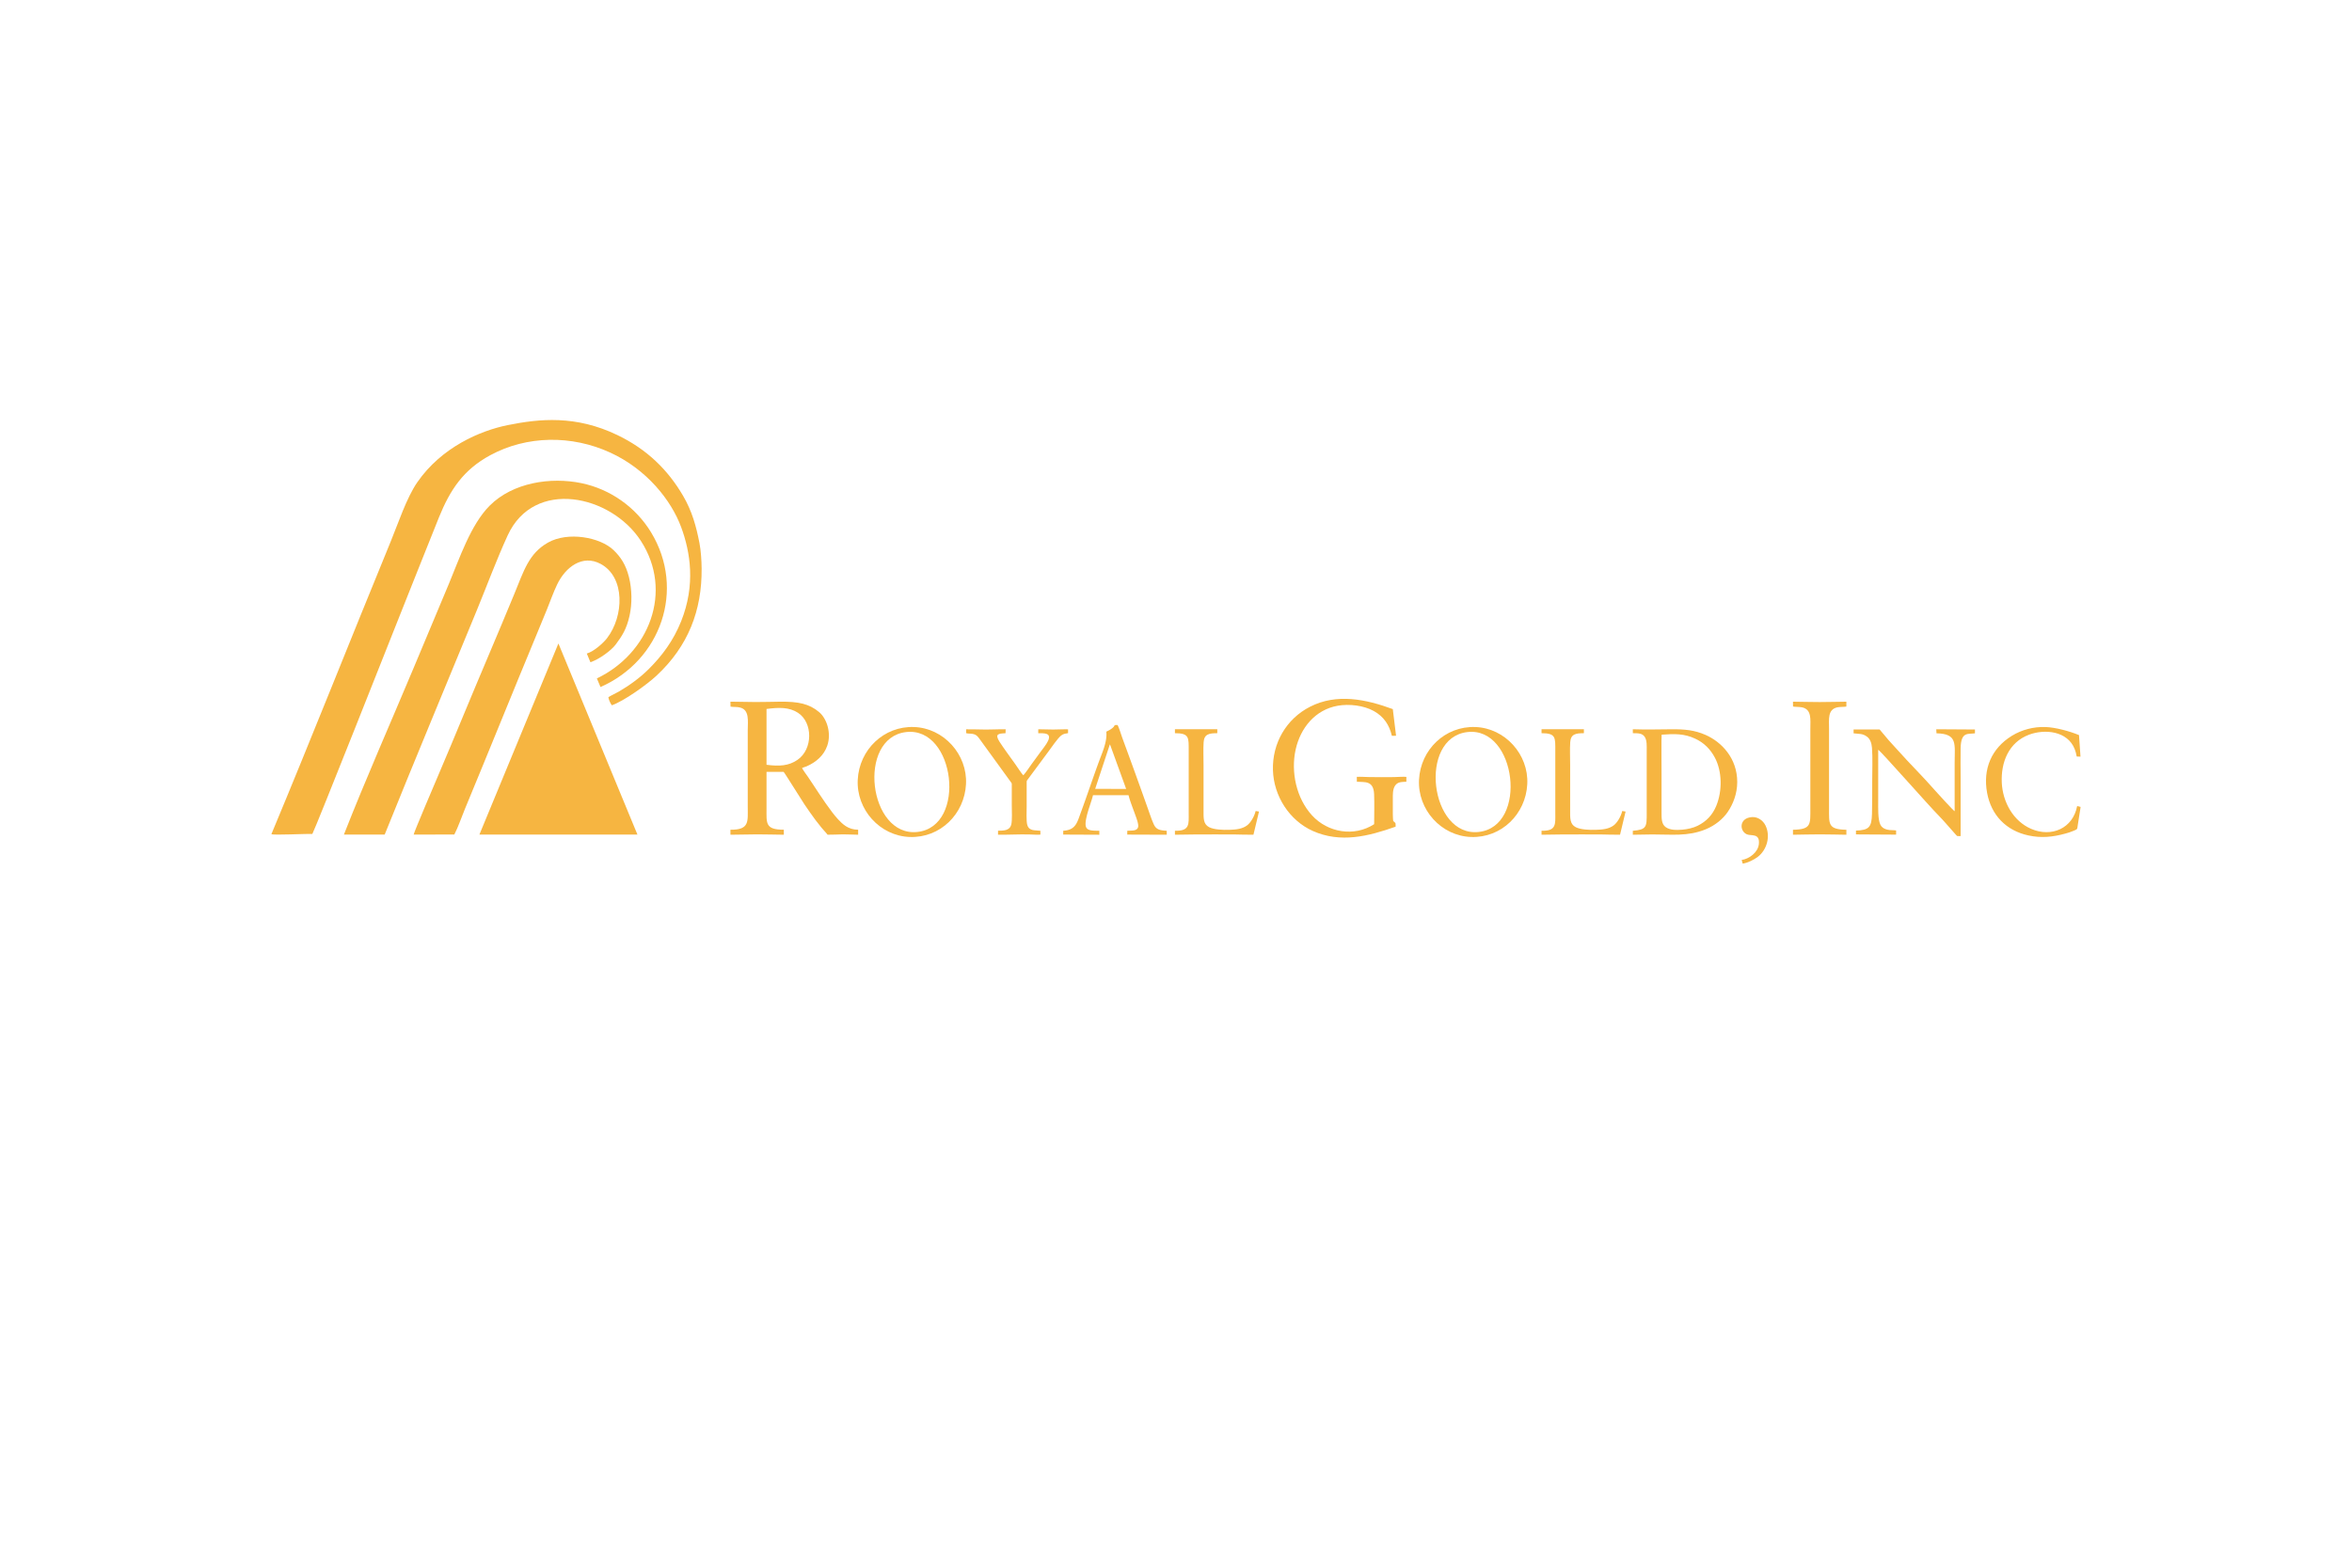 <?xml version="1.0" encoding="UTF-8"?> <svg xmlns="http://www.w3.org/2000/svg" height="800" width="1200" viewBox="-35.501 -23.801 307.671 142.806"><path d="M0 54.185c.306.162 4.567-.07 5.356-.025.417-.728 10.738-26.828 11.049-27.605 1.846-4.602 3.653-9.223 5.513-13.817 1.464-3.615 3.2-6.234 6.715-8.135 4.789-2.591 10.655-2.663 15.718-.331 4.761 2.193 7.955 6.234 9.252 9.741 1.216 3.289 1.898 7.57-.003 12.321-.996 2.488-2.443 4.467-4.259 6.271-1.134 1.127-2.531 2.135-3.887 2.923-.443.256-.981.489-1.375.738.041.299.252.788.454 1.06 1.592-.561 4.555-2.675 5.844-3.875 4.161-3.87 5.948-8.549 5.904-14.003-.009-1.081-.096-2.375-.282-3.34-.428-2.212-.969-4.185-2.149-6.201-2-3.417-4.721-6.072-8.576-7.932C39.822-.654 35.091-.175 30.915.666c-3.571.719-8.656 2.878-11.838 7.492-1.392 2.018-2.5 5.38-3.445 7.678C10.387 28.602 5.319 41.441.002 54.181z" class="fil9" fill="#f6b541" fill-rule="evenodd"></path><path d="M23.931 54.233c.484-.927.948-2.287 1.363-3.289 3.156-7.608 6.24-15.264 9.397-22.871.458-1.104.907-2.183 1.356-3.295.414-1.024.866-2.293 1.337-3.268 1.111-2.307 3.332-3.943 5.677-2.69 3.241 1.733 3.075 6.848.83 9.743-.451.581-1.663 1.707-2.631 1.991l.474 1.136c1.188-.393 2.745-1.568 3.289-2.296.85-1.136 1.432-2.022 1.825-3.774.362-1.612.322-3.485-.072-5.064-.409-1.642-1.1-2.653-2.016-3.536-1.757-1.693-5.981-2.466-8.593-.976-2.506 1.429-3.141 3.685-4.406 6.752-2.165 5.253-4.411 10.456-6.591 15.722-1.088 2.627-2.178 5.249-3.296 7.86-.362.845-3.234 7.58-3.264 7.863l5.315-.011z" class="fil9" fill="#f6b541" fill-rule="evenodd"></path><path d="M37.547 29.237L27.21 54.243h20.675z" style="marker:none" color="#000" overflow="visible" fill="#f6b541"></path><path d="M14.821 54.24c3.942-9.773 8.045-19.605 12.061-29.369 1.314-3.195 2.6-6.673 4.032-9.785 3.451-7.495 13.505-5.293 17.407.708 4.309 6.626 1.082 14.758-5.743 18.015l.475 1.125c7.902-3.472 11.161-12.765 6.61-20.246-2.002-3.29-5.324-5.64-9.095-6.426-4.041-.843-8.997-.077-12.011 2.94-2.489 2.49-3.964 6.945-5.326 10.198-1.525 3.647-3.056 7.293-4.584 10.94-3.039 7.252-6.296 14.601-9.162 21.903h5.335zm49.949-16.435c1.611-.212 2.953-.253 4.114.5 1.963 1.274 1.976 4.769-.078 6.17-1.133.772-2.343.855-4.036.633v-7.303zm-4.708-.303c.441.075.82-.006 1.299.128 1.199.336.953 1.808.953 2.931v10.007c0 1.943.266 3.066-2.266 3.038l.004.654c1.167-.008 2.332-.044 3.505-.048 1.161-.004 2.315.042 3.478.048l-.001-.655c-2.457-.002-2.264-.848-2.264-2.797v-4.773h2.234c.118.08 2.4 3.78 2.724 4.248.484.702.944 1.389 1.448 2.055.254.336.518.658.775.983.249.315.582.634.804.936.63.014 1.343-.041 1.995-.045.674-.004 1.333.042 2.007.048l-.001-.655c-1.324-.001-2.065-.767-2.614-1.348-.969-1.025-2.38-3.197-3.196-4.437-.256-.39-.505-.771-.765-1.146-.229-.33-.582-.793-.763-1.133.158-.097.407-.147.596-.229 1.266-.555 2.257-1.433 2.697-2.69.574-1.643-.042-3.554-1.069-4.414-1.293-1.083-2.711-1.376-5.063-1.355-1.082.01-2.159.051-3.248.045-1.097-.006-2.189-.04-3.284-.047l.015.649z" class="fil9" fill="#f6b541" fill-rule="evenodd"></path><path d="M83.04 40.826c6.406-.738 7.972 12.349 1.48 13.07-6.398.711-7.974-12.322-1.48-13.07zm7.824 6.808c.198-3.873-2.902-7.326-6.792-7.467-3.966-.143-7.17 2.972-7.369 6.895-.198 3.9 2.888 7.357 6.811 7.492 3.985.138 7.151-2.999 7.351-6.921zm65.598-6.808c6.406-.738 7.972 12.349 1.48 13.07-6.398.711-7.974-12.322-1.48-13.07zm7.824 6.808c.198-3.873-2.902-7.326-6.792-7.467-3.966-.143-7.17 2.972-7.369 6.895-.198 3.9 2.888 7.357 6.811 7.492 3.985.138 7.151-2.999 7.351-6.921z" class="fil10" fill="#f6b541" fill-rule="evenodd"></path><path d="M123.342 54.218c.859 0 1.719-.004 2.578.004.831.008 1.722.052 2.545.035l.726-3.029-.44-.07c-.169.734-.666 1.536-1.103 1.867-.624.473-1.411.568-2.37.594-.822.022-1.978-.019-2.612-.349-.783-.407-.729-1.194-.729-2.237v-5.935c0-.939-.051-2.033.012-2.952.072-1.068.74-1.171 1.787-1.171v-.517l-5.541 0.0 0.0.517c1.889.001 1.8.567 1.8 2.296v8.184c0 1.382.172 2.345-1.8 2.283v.522c1.716-.037 3.428-.042 5.147-.042zm47.956 0c.859 0 1.719-.004 2.578.004.831.008 1.722.052 2.545.035l.726-3.029-.44-.07c-.169.734-.666 1.536-1.103 1.867-.624.473-1.411.568-2.37.594-.822.022-1.978-.019-2.612-.349-.783-.407-.729-1.194-.729-2.237v-5.935c0-.939-.051-2.033.012-2.952.072-1.068.74-1.171 1.787-1.171v-.517l-5.541 0.0 0.0.517c1.889.001 1.8.567 1.8 2.296v8.184c0 1.382.172 2.345-1.8 2.283v.522c1.716-.037 3.428-.042 5.147-.042zm-80.411-13.243c.319.09.743.016 1.113.162.305.12.476.371.664.624.366.493.721.997 1.083 1.493.72.987 1.449 1.978 2.156 2.973l.803 1.106c.177.256.148.164.147.497-.002.858 0 1.717 0 2.575 0 .622.07 1.953-.06 2.494-.205.855-1.023.817-1.738.838l-.001.515c1.309.032 2.781-.071 4.173-.026.266.009 1.171.058 1.369.016v-.499c-.671-.106-1.464.092-1.717-.77-.147-.5-.079-1.837-.079-2.436L98.8 47.431c-.002-.28.021-.24.176-.452.868-1.192 1.783-2.394 2.664-3.597.337-.461 1.227-1.753 1.648-2.082.426-.334.665-.249.927-.334v-.495c-.152-.028-1.62.029-1.945.026-.651-.005-1.304-.033-1.954-.036v.52c.725 0 1.8-.086 1.273 1.018-.235.493-.724 1.069-1.05 1.526-.353.495-.727.979-1.079 1.474-.301.423-.766 1.125-1.098 1.487-.215-.199-.828-1.147-1.045-1.451-.579-.814-1.577-2.165-2.071-2.947-.641-1.015-.162-1.066.792-1.109l.014-.517c-.854-.02-1.721.044-2.576.037-.401-.003-2.404-.05-2.592-.033l.001.509z" class="fil9" fill="#f6b541" fill-rule="evenodd"></path><path d="M144.257 52.879c-2.612 1.69-6.061 1.112-8.134-1.156-2.05-2.242-2.789-5.688-2.135-8.618.63-2.824 2.558-5.205 5.507-5.722 1.49-.262 3.386-.047 4.722.696 1.291.717 2.026 1.816 2.356 3.24l.549-.008-.427-3.486c-3.498-1.29-7.329-2.095-10.823-.312-3.133 1.598-4.962 4.8-4.856 8.307.101 3.356 2.132 6.567 5.213 7.946 3.63 1.624 7.276.698 10.835-.56-.014-.624.047-.389-.293-.723-.049.043-.074-.692-.074-.914v-2c0-.549-.026-1.239.287-1.717.361-.552.907-.482 1.483-.526l.002-.633c-.349-.049-1.209.021-1.618.026-1.107.014-2.195.015-3.301-.006-.485-.009-1.087-.053-1.565-.026l.008.638c.99.088 2.184-.215 2.257 1.643.049 1.269.006 2.631.005 3.911z" class="fil10" fill="#f6b541" fill-rule="evenodd"></path><path d="M217.786 40.46l.031.53c2.801.061 2.375 1.398 2.375 3.93v6.27c-.211-.131-2.21-2.318-2.5-2.651-.76-.873-1.663-1.836-2.469-2.683-.832-.874-1.686-1.766-2.469-2.651-.404-.457-.801-.874-1.219-1.341-.096-.107-1.155-1.388-1.156-1.373h-3.406v.499c.782.107 1.144-.002 1.75.437.387.28.603.782.656 1.466.101 1.308.031 2.959.031 4.305 0 1.428.005 2.912-.031 4.336-.045 1.769-.411 2.12-2.094 2.183v.499l5.25.031v-.031c0-.017-0-.046 0-.062-0-.009-.001-.023 0-.031v-.124c-.001-.01.004-.021 0-.031-.001-.008.001-.025 0-.031-.001-.013.001-.049 0-.062V53.78c-.006-.005.009-.106-.016-.078-.045-.019-.127-.016-.297-.031-.683 0-1.446-.094-1.75-.733-.339-.711-.281-2.189-.281-3.088v-6.707c.384.213 6.62 7.317 7.938 8.641.506.507 1.392 1.542 1.938 2.152.548.579.273.499.906.499v-7.674c0-1.264-.025-2.544 0-3.806.045-2.228.955-1.823 1.875-1.965v-.499z" fill="#f6b541" fill-rule="evenodd"></path><path d="M109.674 42.464l.03-.013 2.11 5.814-4.051-.006 1.913-5.796zm-.457-1.689c.143 1.243-.501 2.667-.881 3.692-.852 2.301-1.612 4.609-2.453 6.894-.486 1.318-.662 2.281-2.3 2.377l-.001.501 4.726.021-.005-.521c-1.585 0-2.056-.086-1.671-1.803.225-.999.611-1.909.845-2.852l4.649.006c.201.808.657 1.931.946 2.754.108.309.424 1.129.289 1.471-.191.482-.827.38-1.401.43l-.001.496 5.168.018-.005-.516c-.906-.057-1.379-.153-1.697-.851-.262-.574-.472-1.211-.692-1.833a777.38 777.38 0 00-3.363-9.308c-.199-.54-.437-1.364-.679-1.848-.658-.001-.147.032-.818.506-.205.145-.421.251-.658.366z" class="fil10" fill="#f6b541" fill-rule="evenodd"></path><path d="M181.862 41.17c1.701-.129 2.96-.147 4.396.523 1.171.547 1.991 1.393 2.573 2.489.946 1.782.984 4.335.18 6.296-.494 1.206-1.309 2.051-2.448 2.613-.56.277-1.31.452-2.01.509-.774.064-1.612.061-2.162-.337-.557-.404-.542-1.14-.542-1.982v-5.061c0-.548-.031-4.901.013-5.05zm-1.951 10.291c0 1.784-.011 2.126-1.818 2.284v.516c.848-.014 1.689-.036 2.539-.04 2.481-.013 4.638.297 6.989-.669 1.258-.517 2.263-1.358 2.888-2.272.68-.996 1.244-2.371 1.243-3.918-.001-3.107-2.038-5.24-4.156-6.167-1.426-.624-2.718-.748-4.425-.733-1.705.016-3.373.056-5.08-.002l.007.514c.747.007 1.236.002 1.562.498.295.45.25 1.198.25 1.789v8.202zm56.759-.839l-.452-.116c-.554 2.924-3.356 4.142-6.021 2.985-2.365-1.027-3.721-3.535-3.839-6.037-.125-2.682.906-5.287 3.567-6.284 2.056-.77 5.04-.495 5.973 1.893.061.155.112.309.155.47.038.145.061.382.121.5l.479.006-.194-2.816c-1.251-.517-3.071-1.014-4.417-1.057-1.51-.048-3.065.352-4.355 1.144-2.692 1.653-3.818 4.358-3.251 7.461.535 2.926 2.49 4.949 5.396 5.581 1.687.367 3.184.212 4.832-.24.337-.092.711-.204 1.03-.345.554-.246.523-.133.606-.771.103-.789.268-1.583.37-2.376zm-37.625 3.638c1.17-.014 2.337-.048 3.508-.049 1.155-.001 2.315.037 3.475.05l.001-.65c-2.435-.055-2.269-.712-2.269-2.895V40.365c0-1.235-.202-2.493 1.091-2.775.325-.071.984-.045 1.176-.103l.001-.634c-1.167.008-2.332.048-3.501.048-1.163 0-2.322-.038-3.484-.048l.007.631c.183.061.867.035 1.197.111 1.273.291 1.068 1.582 1.068 2.795v10.351c0 2.184.148 2.816-2.272 2.87v.649zm-6.714 3.3l.135.478c.627-.088 1.475-.497 1.974-.882 1.202-.927 1.692-2.707 1.01-4.104-.323-.662-1.009-1.146-1.761-1.1-1.703.104-1.678 1.807-.685 2.252.558.25 1.742-.198 1.575 1.294-.121 1.086-1.278 1.93-2.248 2.063z" class="fil9" fill="#f6b541" fill-rule="evenodd"></path></svg> 
